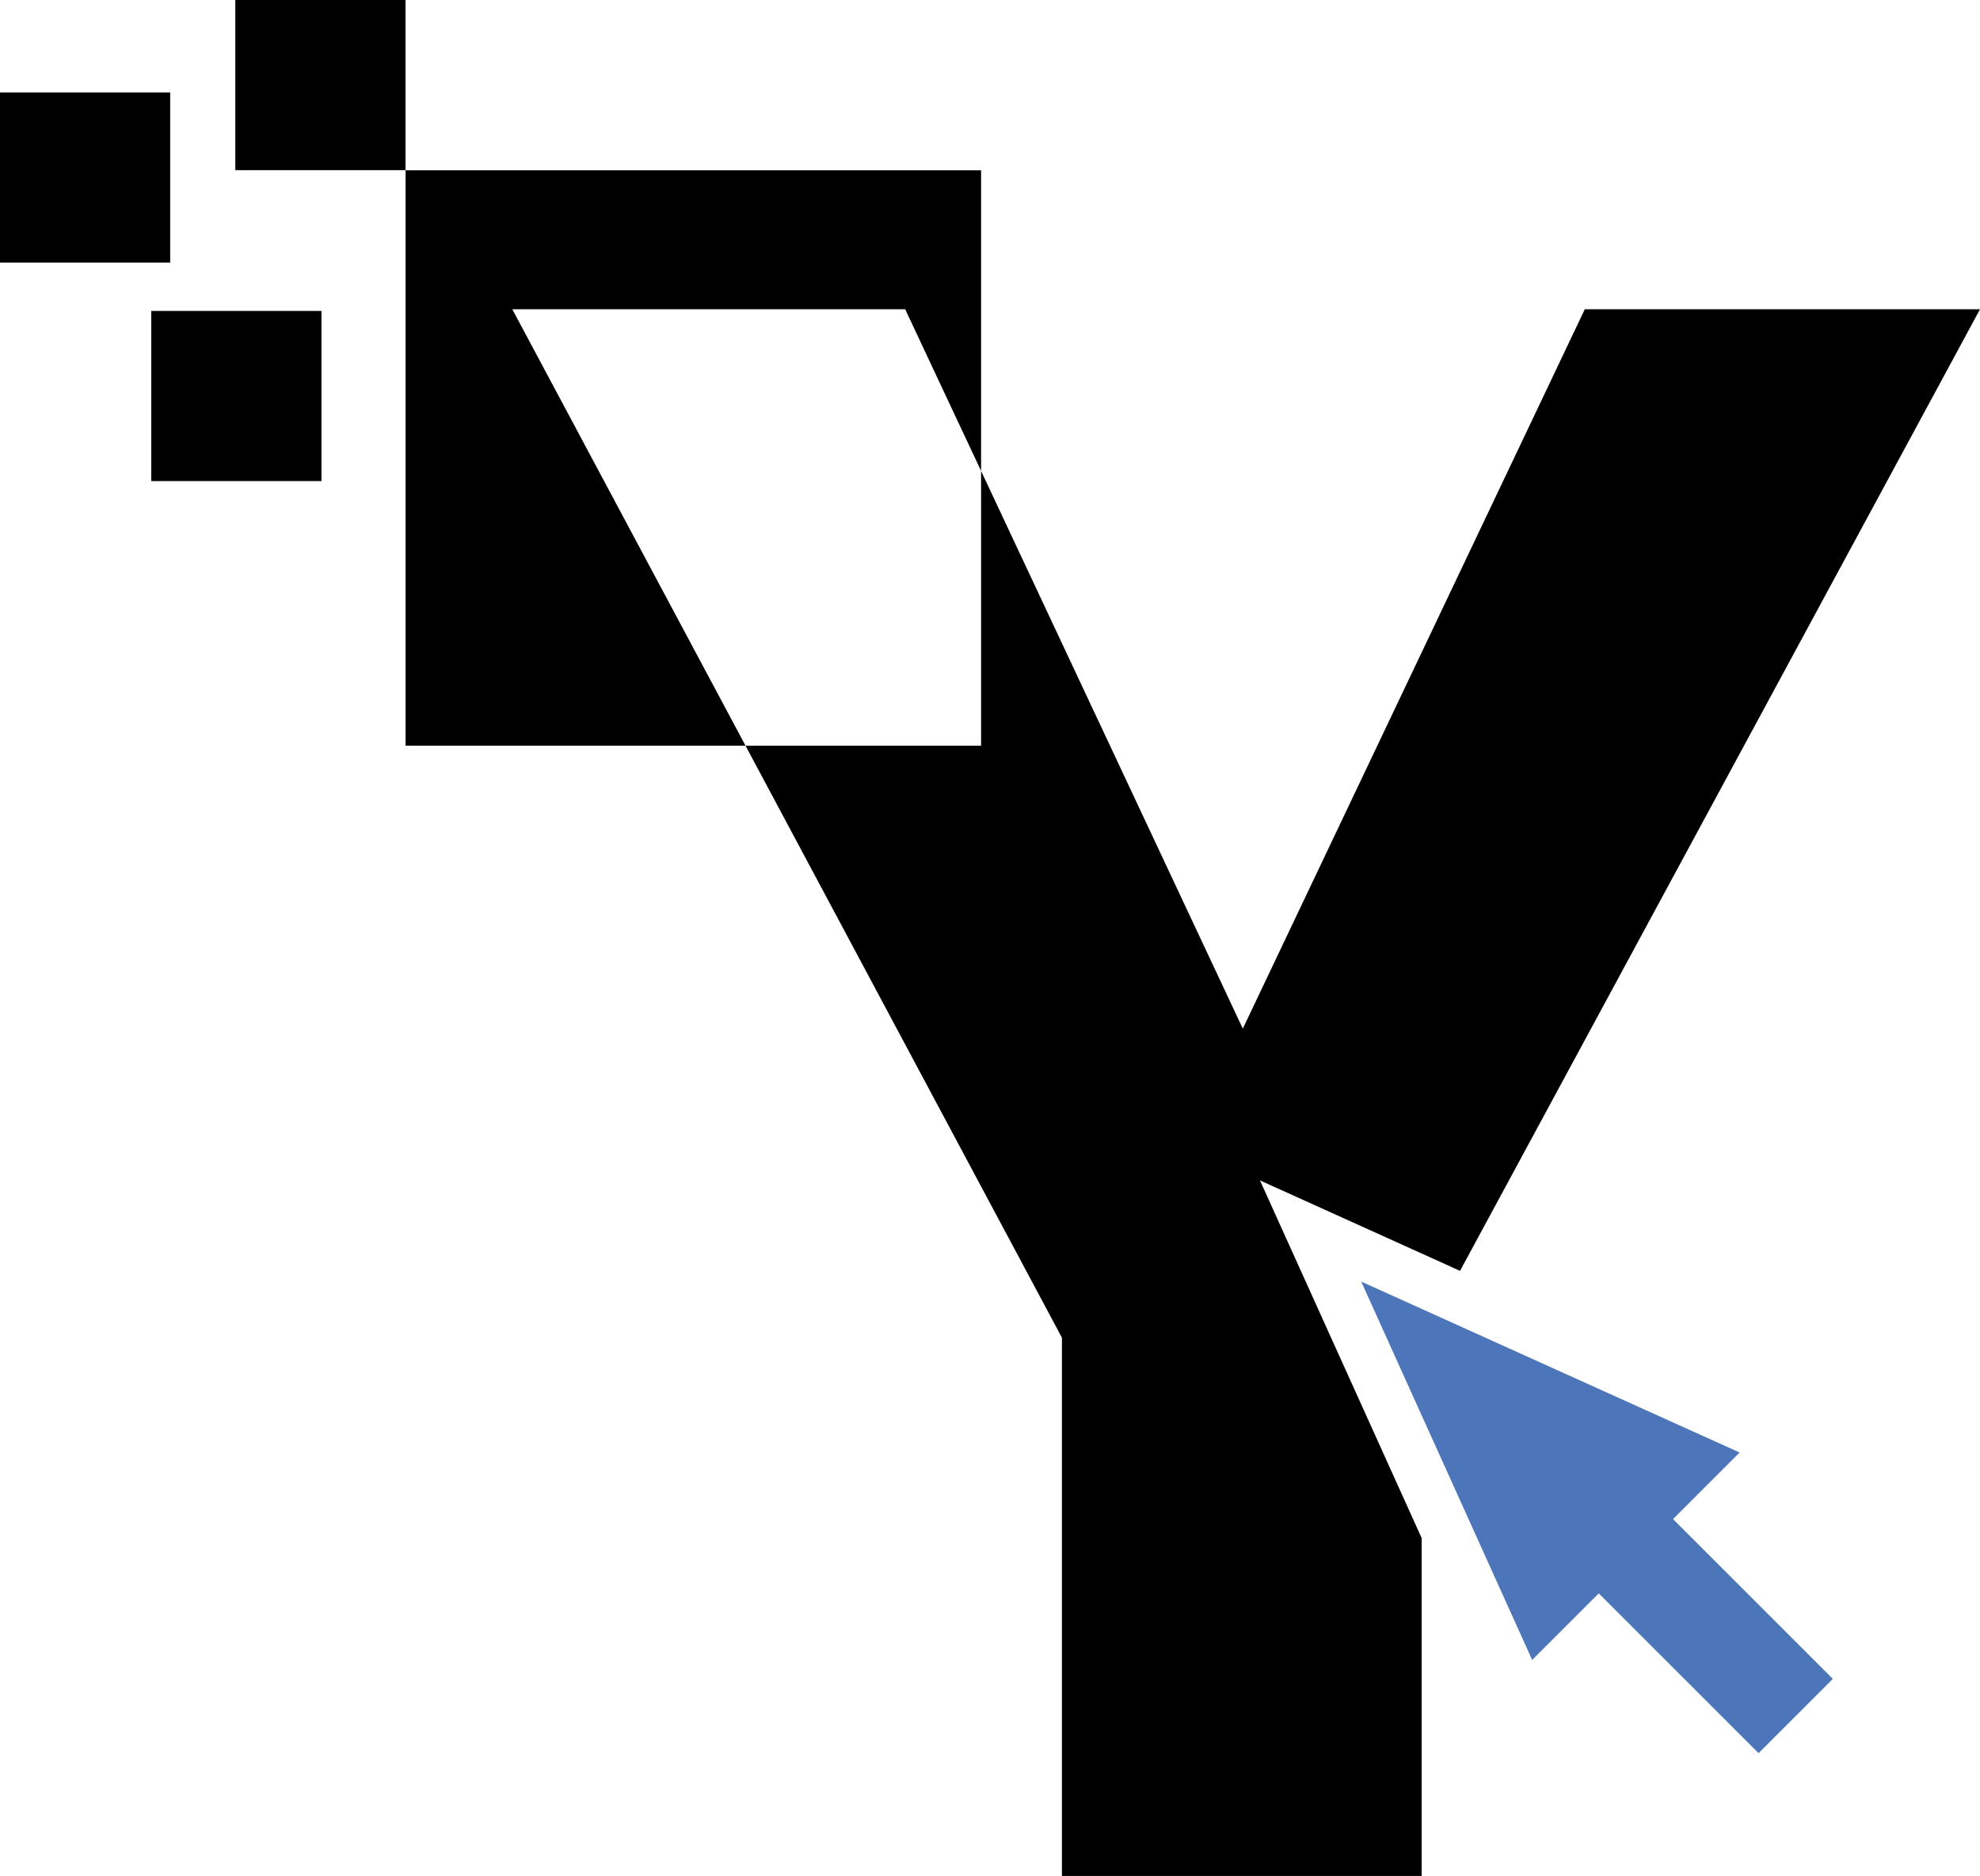 <svg xmlns="http://www.w3.org/2000/svg" xmlns:xlink="http://www.w3.org/1999/xlink" id="Layer_1" x="0px" y="0px" width="126.641px" height="120px" viewBox="0 0 126.641 120" xml:space="preserve"><polygon points="93.384,81.294 80.588,75.509 90.929,98.387 90.929,120 67.921,120 67.921,85.571 47.684,47.702 62.75,47.702  62.75,30.125 79.49,65.8 101.363,19.784 126.641,19.784 "></polygon><polygon fill-rule="evenodd" clip-rule="evenodd" fill="#4D75BA" points="87.064,81.981 99.165,87.449 111.266,92.915  107.007,97.175 117.229,107.396 112.479,112.146 102.257,101.925 97.998,106.184 92.531,94.083 "></polygon><g>	<polygon fill-rule="evenodd" clip-rule="evenodd" points="62.75,10.893 62.75,30.125 57.896,19.784 32.767,19.784 47.684,47.702   25.941,47.702 25.941,10.893  "></polygon>	<rect x="15.051" fill-rule="evenodd" clip-rule="evenodd" width="10.885" height="10.885"></rect>	<rect y="5.913" fill-rule="evenodd" clip-rule="evenodd" width="10.885" height="10.885"></rect>	<rect x="9.675" y="19.889" fill-rule="evenodd" clip-rule="evenodd" width="10.885" height="10.885"></rect></g><polygon points="-374.218,129.358 -387.014,123.573 -376.673,146.451 -376.673,168.064 -399.681,168.064 -399.681,133.636  -419.917,95.767 -404.852,95.767 -404.852,78.189 -388.111,113.864 -366.238,67.849 -340.961,67.849 "></polygon><polygon fill-rule="evenodd" clip-rule="evenodd" fill="#FDD700" points="-380.537,130.046 -368.437,135.514 -356.336,140.979  -360.595,145.239 -350.373,155.461 -355.123,160.211 -365.345,149.989 -369.604,154.248 -375.07,142.147 "></polygon><g>	<polygon fill-rule="evenodd" clip-rule="evenodd" points="-404.852,58.958 -404.852,78.189 -409.706,67.849 -434.834,67.849   -419.917,95.767 -441.661,95.767 -441.661,58.958  "></polygon>	<rect x="-452.551" y="48.064" fill-rule="evenodd" clip-rule="evenodd" width="10.885" height="10.885"></rect>	<rect x="-467.602" y="53.977" fill-rule="evenodd" clip-rule="evenodd" width="10.885" height="10.885"></rect>	<rect x="-457.926" y="67.953" fill-rule="evenodd" clip-rule="evenodd" width="10.885" height="10.886"></rect></g><polygon points="-182.479,319.376 -195.275,313.591 -184.934,336.469 -184.934,358.082 -207.942,358.082 -207.942,323.653  -228.179,285.784 -213.113,285.784 -213.113,268.207 -196.373,303.882 -174.5,257.866 -149.222,257.866 "></polygon><polygon fill-rule="evenodd" clip-rule="evenodd" fill="#FDD700" points="-188.798,320.063 -176.698,325.531 -164.597,330.997  -168.856,335.257 -158.634,345.479 -163.384,350.229 -173.606,340.007 -177.865,344.266 -183.332,332.165 "></polygon><g>	<polygon fill-rule="evenodd" clip-rule="evenodd" points="-213.113,248.976 -213.113,268.207 -217.967,257.866 -243.096,257.866   -228.179,285.784 -249.922,285.784 -249.922,248.976  "></polygon>	<rect x="-260.812" y="238.082" fill-rule="evenodd" clip-rule="evenodd" width="10.885" height="10.886"></rect>	<rect x="-275.863" y="243.995" fill-rule="evenodd" clip-rule="evenodd" width="10.885" height="10.885"></rect>	<rect x="-266.188" y="257.971" fill-rule="evenodd" clip-rule="evenodd" width="10.885" height="10.886"></rect></g><g></g><g></g><g></g><g></g><g></g><g></g></svg>